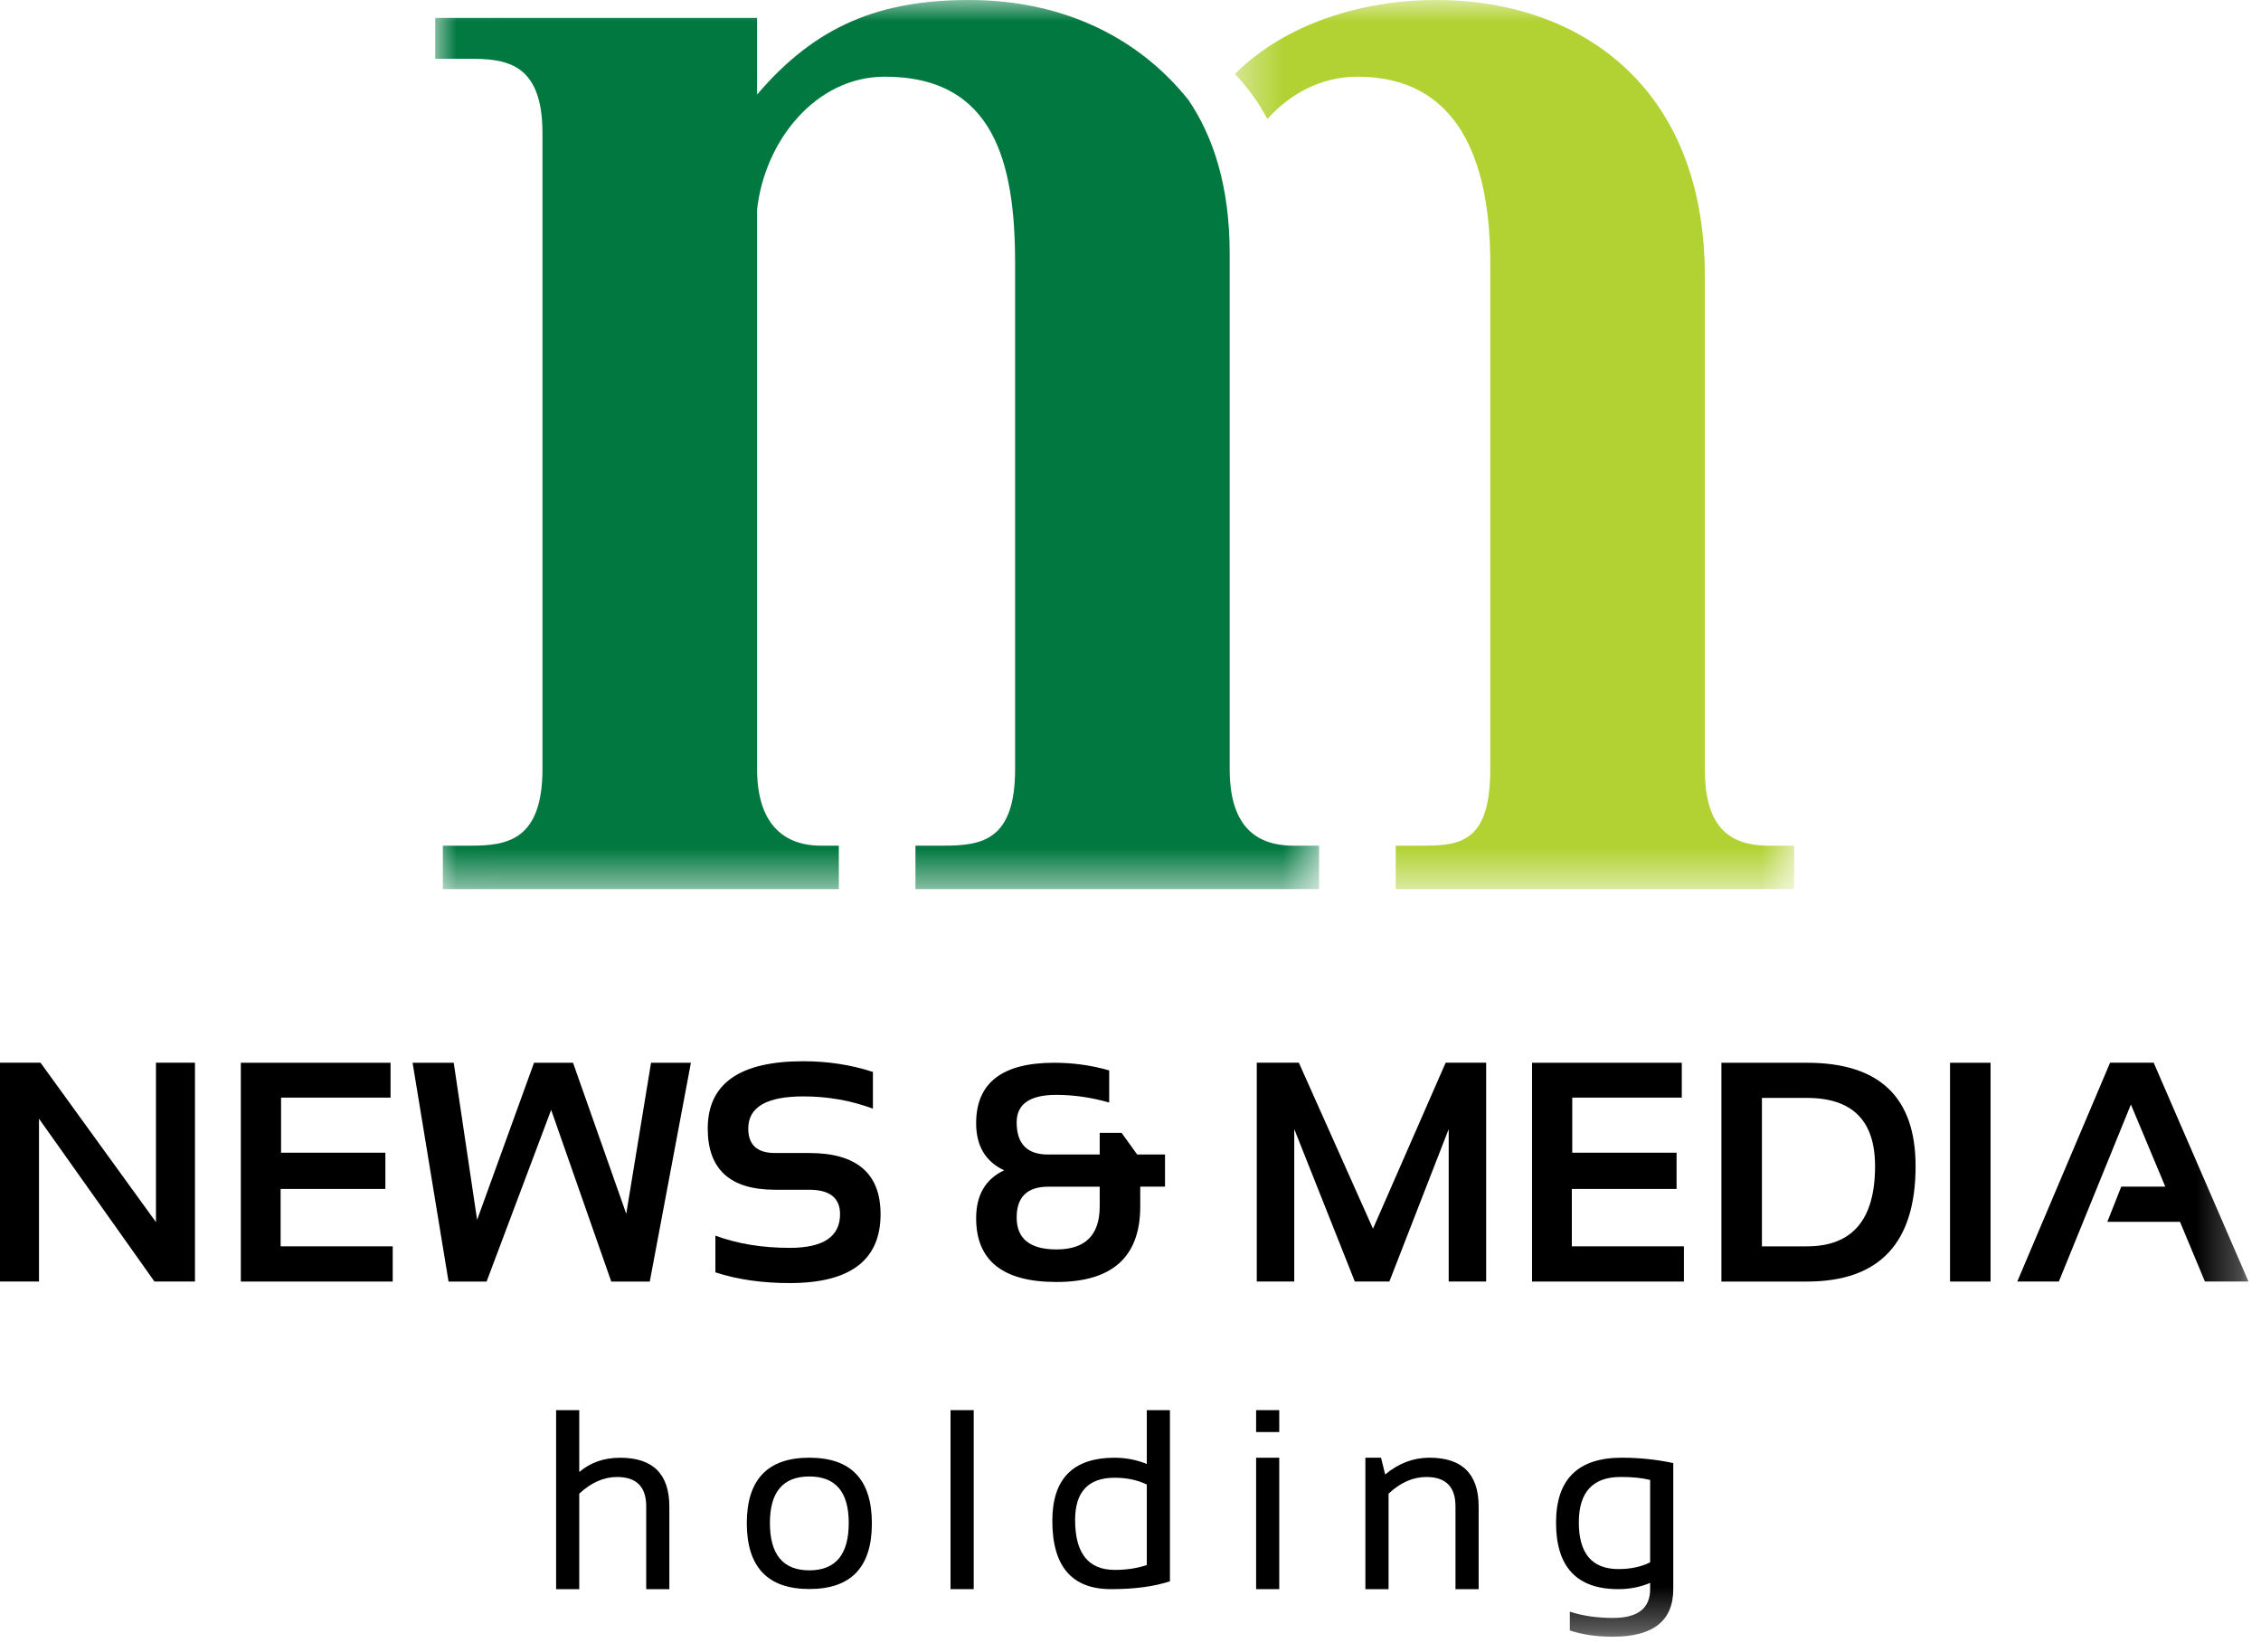 <svg width="52" height="38" viewBox="0 0 52 38" fill="none" xmlns="http://www.w3.org/2000/svg">
<mask id="mask0_166_2266" style="mask-type:alpha" maskUnits="userSpaceOnUse" x="28" y="0" width="14" height="21">
<path fill-rule="evenodd" clip-rule="evenodd" d="M28.401 0H41.265V20.452H28.401V0Z" fill="white"/>
</mask>
<g mask="url(#mask0_166_2266)">
<path fill-rule="evenodd" clip-rule="evenodd" d="M40.678 19.453C39.679 19.453 39.209 18.924 39.209 17.689V6.35C39.209 1.94 36.271 0 33.04 0C31.348 0 29.582 0.527 28.401 1.701C28.68 1.993 28.934 2.336 29.148 2.737C29.664 2.161 30.38 1.764 31.219 1.764C33.51 1.764 34.274 3.645 34.274 6.056V17.689C34.274 19.335 33.627 19.453 32.746 19.453H32.1V20.452H41.265V19.453H40.678Z" fill="#B2D234"/>
</g>
<mask id="mask1_166_2266" style="mask-type:alpha" maskUnits="userSpaceOnUse" x="10" y="0" width="21" height="21">
<path fill-rule="evenodd" clip-rule="evenodd" d="M10.009 0H30.337V20.452H10.009V0Z" fill="white"/>
</mask>
<g mask="url(#mask1_166_2266)">
<path fill-rule="evenodd" clip-rule="evenodd" d="M28.281 17.689V5.829C28.281 4.275 27.9 3.134 27.331 2.297C26.095 0.752 24.292 0 22.288 0C20.232 0 18.763 0.588 17.412 2.175V0.412H10.009V1.352H10.773C11.595 1.352 12.476 1.411 12.476 3.057V17.689C12.476 19.335 11.654 19.453 10.831 19.453H10.185V20.452H19.292V19.453H18.88C17.999 19.453 17.412 18.924 17.412 17.689V4.821C17.588 3.234 18.763 1.764 20.349 1.764C22.875 1.764 23.346 3.763 23.346 6.056V17.689C23.346 19.335 22.582 19.453 21.701 19.453H21.054V20.452H30.337V19.453H29.75C28.81 19.453 28.281 18.924 28.281 17.689Z" fill="#00783F"/>
</g>
<path fill-rule="evenodd" clip-rule="evenodd" d="M0 29.479V24.446H0.932L3.587 28.113V24.446H4.484V29.479H3.552L0.897 25.734V29.479H0Z" fill="black"/>
<path fill-rule="evenodd" clip-rule="evenodd" d="M8.982 24.447V25.249H6.464V26.516H8.863V27.35H6.454V28.67H9.032V29.48H5.539V24.447H8.982Z" fill="black"/>
<path fill-rule="evenodd" clip-rule="evenodd" d="M9.489 24.447H10.435L10.973 28.061L12.282 24.447H13.179L14.403 27.921L14.973 24.447H15.89L14.944 29.48H14.058L12.676 25.531L11.191 29.48H10.316L9.489 24.447Z" fill="black"/>
<path fill-rule="evenodd" clip-rule="evenodd" d="M16.453 29.268V28.424C16.957 28.611 17.527 28.705 18.163 28.705C18.934 28.705 19.32 28.447 19.32 27.931C19.32 27.556 19.083 27.368 18.609 27.368H17.821C16.792 27.368 16.277 26.899 16.277 25.96C16.277 24.928 17.01 24.412 18.476 24.412C19.038 24.412 19.572 24.494 20.076 24.658V25.503C19.572 25.315 19.038 25.221 18.476 25.221C17.631 25.221 17.209 25.467 17.209 25.96C17.209 26.335 17.413 26.523 17.821 26.523H18.609C19.704 26.523 20.252 26.993 20.252 27.931C20.252 28.987 19.555 29.515 18.163 29.515C17.527 29.515 16.957 29.433 16.453 29.268Z" fill="black"/>
<path fill-rule="evenodd" clip-rule="evenodd" d="M24.11 27.298C23.625 27.298 23.382 27.534 23.382 28.006C23.382 28.496 23.688 28.741 24.3 28.741C24.961 28.741 25.292 28.41 25.292 27.749V27.298H24.11ZM22.45 25.837C22.45 24.91 23.048 24.447 24.244 24.447C24.678 24.447 25.1 24.505 25.51 24.623V25.362C25.1 25.244 24.693 25.186 24.29 25.186C23.685 25.186 23.382 25.397 23.382 25.819C23.382 26.312 23.623 26.558 24.103 26.558H25.292V26.059H25.795L26.154 26.558H26.794V27.297H26.224V27.755C26.224 28.912 25.582 29.49 24.297 29.49C23.066 29.49 22.45 29.001 22.45 28.023C22.45 27.49 22.665 27.123 23.094 26.921C22.665 26.721 22.45 26.36 22.45 25.837Z" fill="black"/>
<path fill-rule="evenodd" clip-rule="evenodd" d="M28.904 29.479V24.446H29.872L31.577 28.265L33.248 24.446H34.18V29.479H33.318V25.973L31.954 29.479H31.159L29.766 25.973V29.479H28.904Z" fill="black"/>
<path fill-rule="evenodd" clip-rule="evenodd" d="M38.679 24.447V25.249H36.16V26.516H38.559V27.35H36.15V28.67H38.728V29.48H35.235V24.447H38.679Z" fill="black"/>
<path fill-rule="evenodd" clip-rule="evenodd" d="M41.559 28.67C42.603 28.67 43.124 28.055 43.124 26.825C43.124 25.779 42.603 25.256 41.559 25.256H40.522V28.67H41.559ZM39.59 29.48V24.447H41.559C43.224 24.447 44.056 25.24 44.056 26.826C44.056 28.595 43.224 29.48 41.559 29.48H39.59Z" fill="black"/>
<mask id="mask2_166_2266" style="mask-type:alpha" maskUnits="userSpaceOnUse" x="0" y="0" width="52" height="38">
<path fill-rule="evenodd" clip-rule="evenodd" d="M0 37.65H51.713V0H0V37.65Z" fill="white"/>
</mask>
<g mask="url(#mask2_166_2266)">
<path fill-rule="evenodd" clip-rule="evenodd" d="M44.848 29.48H45.78V24.447H44.848V29.48Z" fill="black"/>
<path fill-rule="evenodd" clip-rule="evenodd" d="M47.351 29.479H46.395L48.529 24.446H49.532L51.712 29.479H50.71L50.137 28.106H48.466L48.786 27.297H49.799L49.008 25.407L47.351 29.479Z" fill="black"/>
<path fill-rule="evenodd" clip-rule="evenodd" d="M12.79 36.556V32.438H13.322V33.861C13.579 33.642 13.893 33.533 14.263 33.533C15.017 33.533 15.394 33.908 15.394 34.658V36.556H14.862V34.65C14.862 34.201 14.638 33.976 14.191 33.976C13.886 33.976 13.597 34.104 13.322 34.359V36.556H12.79Z" fill="black"/>
<path fill-rule="evenodd" clip-rule="evenodd" d="M18.614 36.123C19.218 36.123 19.52 35.76 19.52 35.032C19.52 34.32 19.218 33.964 18.614 33.964C18.009 33.964 17.707 34.32 17.707 35.032C17.707 35.76 18.009 36.123 18.614 36.123ZM17.175 35.044C17.175 34.036 17.654 33.532 18.614 33.532C19.573 33.532 20.052 34.036 20.052 35.044C20.052 36.05 19.573 36.553 18.614 36.553C17.658 36.553 17.179 36.05 17.175 35.044Z" fill="black"/>
<path fill-rule="evenodd" clip-rule="evenodd" d="M21.861 36.556H22.394V32.438H21.861V36.556Z" fill="black"/>
<path fill-rule="evenodd" clip-rule="evenodd" d="M26.375 34.149C26.16 34.045 25.914 33.993 25.638 33.993C25.03 33.993 24.726 34.317 24.726 34.964C24.726 35.73 25.03 36.113 25.638 36.113C25.914 36.113 26.16 36.075 26.375 36V34.149ZM26.907 36.375C26.541 36.496 26.089 36.556 25.552 36.556C24.652 36.556 24.202 36.032 24.202 34.984C24.202 34.016 24.68 33.533 25.635 33.533C25.896 33.533 26.142 33.581 26.375 33.677V32.438H26.907V36.375Z" fill="black"/>
<path fill-rule="evenodd" clip-rule="evenodd" d="M28.889 36.556H29.421V33.533H28.889V36.556ZM28.889 32.942H29.421V32.438H28.889V32.942Z" fill="black"/>
<path fill-rule="evenodd" clip-rule="evenodd" d="M31.402 36.556V33.532H31.762L31.857 33.918C32.166 33.661 32.505 33.532 32.876 33.532C33.63 33.532 34.007 33.908 34.007 34.658V36.556H33.474V34.649C33.474 34.2 33.251 33.976 32.804 33.976C32.499 33.976 32.209 34.103 31.935 34.359V36.556H31.402Z" fill="black"/>
<path fill-rule="evenodd" clip-rule="evenodd" d="M37.951 34.044C37.769 33.998 37.543 33.975 37.275 33.975C36.632 33.975 36.311 34.324 36.311 35.02C36.311 35.737 36.615 36.094 37.223 36.094C37.499 36.094 37.742 36.043 37.951 35.939V34.044ZM38.483 36.556C38.483 37.285 38.02 37.65 37.093 37.65C36.721 37.65 36.391 37.602 36.104 37.506V37.074C36.397 37.17 36.729 37.218 37.099 37.218C37.667 37.218 37.951 36.997 37.951 36.556V36.412C37.725 36.508 37.481 36.556 37.22 36.556C36.265 36.556 35.787 36.046 35.787 35.027C35.787 34.03 36.291 33.532 37.298 33.532C37.706 33.532 38.102 33.574 38.483 33.656V36.556Z" fill="black"/>
</g>
</svg>
